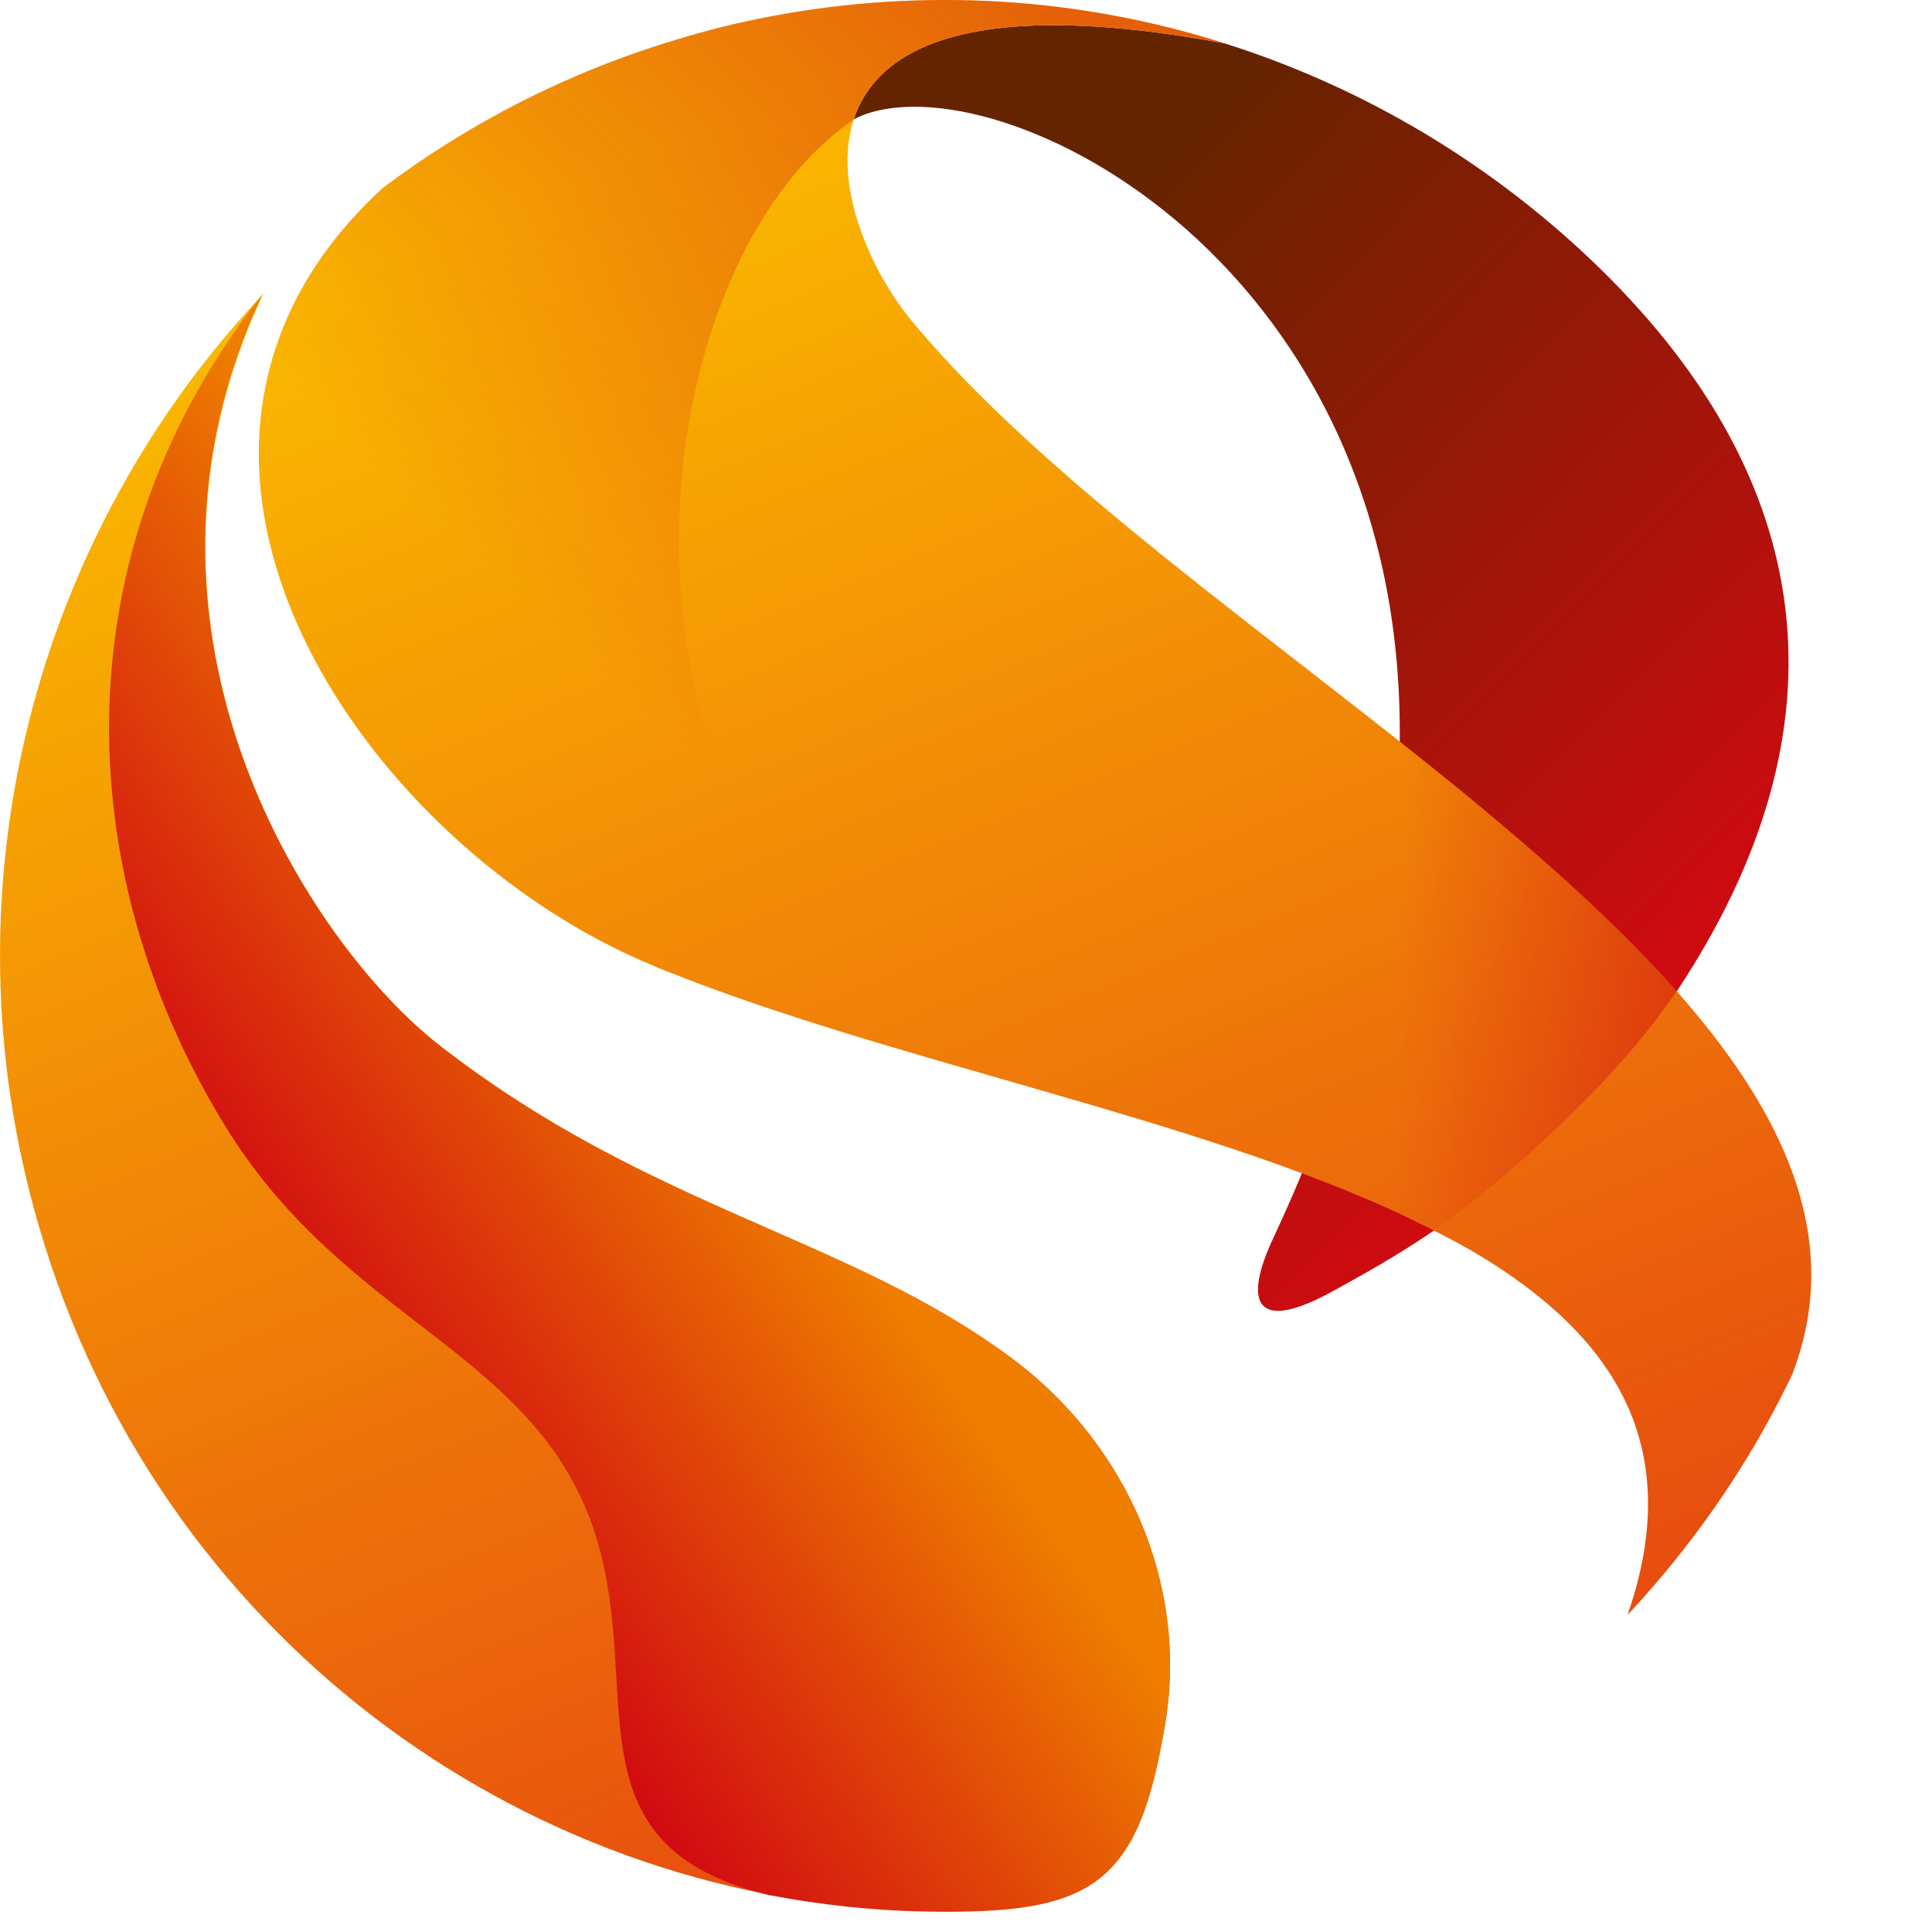 <svg width="32" height="32" viewBox="0 0 32 32" fill="none" xmlns="http://www.w3.org/2000/svg">
<path fill-rule="evenodd" clip-rule="evenodd" d="M14.124 1.985C16.224 0.854 23.274 4.119 23.184 12.287C23.162 14.678 22.254 17.776 21.564 19.431C21.452 19.704 21.332 19.977 21.204 20.258C21.152 20.372 21.099 20.486 21.047 20.6C20.619 21.564 20.784 22.103 22.097 21.374C22.202 21.313 22.307 21.26 22.412 21.199C22.892 20.934 23.342 20.66 23.754 20.38C24.474 19.894 26.627 18.14 27.774 16.417C30.707 11.991 30.054 7.929 26.514 4.46C24.752 2.737 22.614 1.454 20.282 0.718C16.127 -0.057 14.521 0.771 14.124 1.985Z" fill="url(#paint0_linear_4948_123192)"/>
<path fill-rule="evenodd" clip-rule="evenodd" d="M11.072 16.098C14.822 17.594 19.847 18.52 23.304 20.16C23.679 20.342 24.039 20.524 24.384 20.721C26.319 21.86 27.512 23.325 27.264 25.451C27.219 25.861 27.114 26.294 26.957 26.749C28.014 25.618 28.907 24.343 29.589 22.961C29.619 22.9 29.649 22.84 29.679 22.779C30.557 20.532 29.552 18.391 27.669 16.303C26.717 15.248 25.547 14.208 24.294 13.175C21.099 10.556 17.327 7.983 15.122 5.341C14.447 4.536 13.779 3.094 14.139 1.986C14.529 0.771 16.142 -0.056 20.289 0.718C17.919 -0.034 15.347 -0.216 12.774 0.27C12.249 0.369 11.724 0.498 11.207 0.657C9.407 1.196 7.772 2.039 6.347 3.109C4.772 4.552 4.194 6.229 4.299 7.892C4.517 11.278 7.554 14.633 10.779 15.977C10.862 16.015 10.967 16.06 11.072 16.098ZM7.292 17.32C10.787 20.038 14.057 20.479 16.772 22.505C19.322 24.411 20.334 28.017 18.287 31.046C17.889 31.395 17.357 31.555 16.614 31.623C16.127 31.653 15.639 31.661 15.159 31.646H15.152H15.144H15.137H15.129C8.574 31.433 2.604 27.03 0.647 20.319C-1.003 14.679 0.602 8.841 4.359 4.87C1.719 10.473 5.154 15.665 7.292 17.32Z" fill="url(#paint1_linear_4948_123192)"/>
<path fill-rule="evenodd" clip-rule="evenodd" d="M7.291 17.328C5.154 15.666 1.719 10.473 4.344 4.878C1.021 9.076 1.126 14.383 3.706 18.611C5.596 21.724 8.491 22.293 9.654 24.874C10.899 27.652 9.099 30.499 12.729 31.387C13.576 31.547 14.446 31.646 15.324 31.661C18.076 31.714 18.871 31.259 19.306 28.51C19.674 26.195 18.631 23.902 16.771 22.513C14.056 20.479 10.786 20.038 7.291 17.328Z" fill="url(#paint2_linear_4948_123192)"/>
<path d="M21.564 19.431C22.172 19.658 22.756 19.894 23.304 20.152C23.462 20.228 23.611 20.296 23.754 20.372C24.474 19.886 26.627 18.132 27.774 16.409L27.669 16.303C26.716 15.248 25.547 14.208 24.294 13.175C23.934 12.879 23.559 12.583 23.192 12.287C23.154 14.678 22.254 17.776 21.564 19.431Z" fill="url(#paint3_linear_4948_123192)"/>
<path d="M4.284 7.892C4.502 11.278 7.539 14.633 10.764 15.977L11.072 16.098C12.624 16.713 14.387 17.237 16.172 17.753C9.467 14.109 10.449 4.514 14.132 1.986C14.522 0.771 16.134 -0.056 20.282 0.718C17.912 -0.034 15.339 -0.216 12.767 0.27C12.242 0.369 11.717 0.498 11.199 0.657C9.399 1.196 7.764 2.039 6.339 3.109C4.749 4.552 4.172 6.229 4.284 7.892Z" fill="url(#paint4_linear_4948_123192)"/>
<defs>
<linearGradient id="paint0_linear_4948_123192" x1="13.322" y1="2.522" x2="27.723" y2="16.749" gradientUnits="userSpaceOnUse">
<stop offset="0.2" stop-color="#652400"/>
<stop offset="1" stop-color="#D10A11"/>
</linearGradient>
<linearGradient id="paint1_linear_4948_123192" x1="19.442" y1="30.686" x2="7.711" y2="2.001" gradientUnits="userSpaceOnUse">
<stop offset="0.05" stop-color="#E74E0F"/>
<stop offset="0.95" stop-color="#FAB900"/>
</linearGradient>
<linearGradient id="paint2_linear_4948_123192" x1="5.266" y1="22.256" x2="13.216" y2="16.756" gradientUnits="userSpaceOnUse">
<stop stop-color="#D10A11"/>
<stop offset="0.85" stop-color="#EE7D00"/>
</linearGradient>
<linearGradient id="paint3_linear_4948_123192" x1="21.674" y1="16.272" x2="27.77" y2="16.482" gradientUnits="userSpaceOnUse">
<stop offset="0.25" stop-color="#D10A11" stop-opacity="0"/>
<stop offset="1" stop-color="#D10A11" stop-opacity="0.5"/>
</linearGradient>
<linearGradient id="paint4_linear_4948_123192" x1="20.045" y1="0.512" x2="7.707" y2="14.049" gradientUnits="userSpaceOnUse">
<stop offset="0.08" stop-color="#D10A11" stop-opacity="0.5"/>
<stop offset="0.8" stop-color="#D10A11" stop-opacity="0"/>
</linearGradient>
</defs>
</svg>
